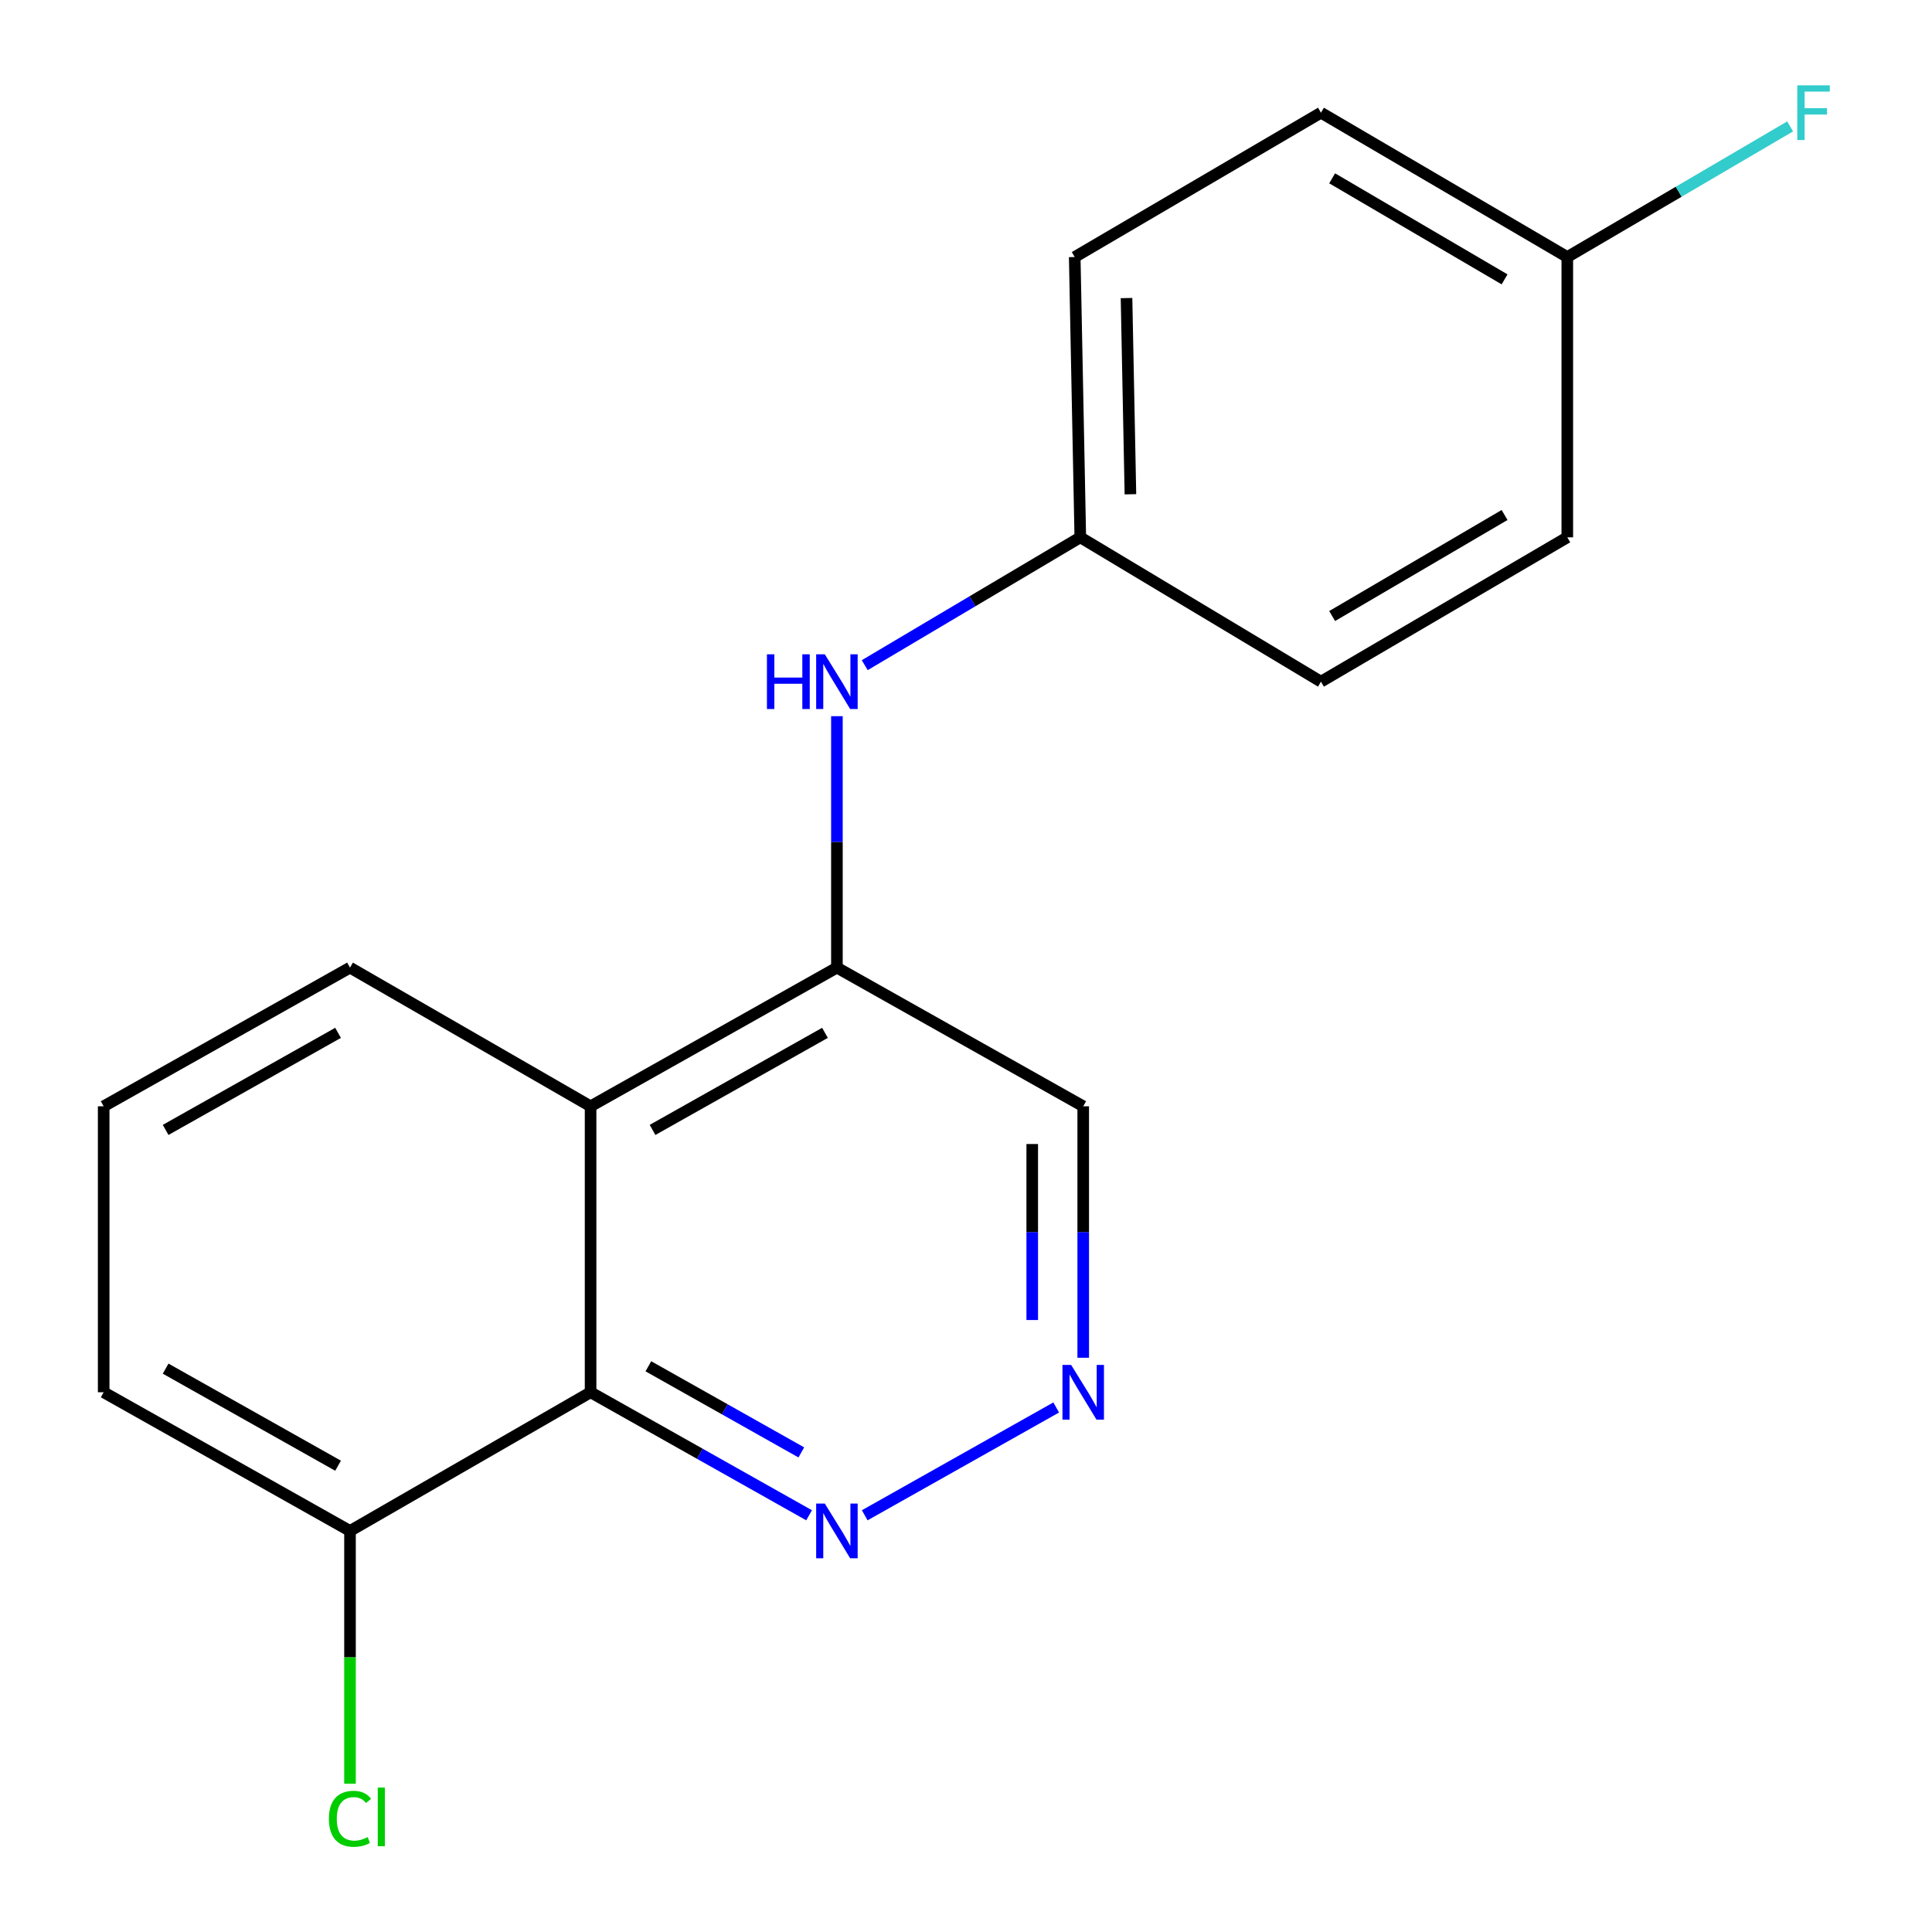 <?xml version='1.0' encoding='iso-8859-1'?>
<svg version='1.1' baseProfile='full'
              xmlns='http://www.w3.org/2000/svg'
                      xmlns:rdkit='http://www.rdkit.org/xml'
                      xmlns:xlink='http://www.w3.org/1999/xlink'
                  xml:space='preserve'
width='1000px' height='1000px' viewBox='0 0 1000 1000'>
<!-- END OF HEADER -->
<rect style='opacity:1.0;fill:#FFFFFF;stroke:none' width='1000' height='1000' x='0' y='0'> </rect>
<path class='bond-0' d='M 305.685,720.629 L 305.685,572.621' style='fill:none;fill-rule:evenodd;stroke:#000000;stroke-width:6px;stroke-linecap:butt;stroke-linejoin:miter;stroke-opacity:1' />
<path class='bond-2' d='M 305.685,720.629 L 362.236,752.467' style='fill:none;fill-rule:evenodd;stroke:#000000;stroke-width:6px;stroke-linecap:butt;stroke-linejoin:miter;stroke-opacity:1' />
<path class='bond-2' d='M 362.236,752.467 L 418.787,784.305' style='fill:none;fill-rule:evenodd;stroke:#0000FF;stroke-width:6px;stroke-linecap:butt;stroke-linejoin:miter;stroke-opacity:1' />
<path class='bond-2' d='M 335.595,707.188 L 375.181,729.475' style='fill:none;fill-rule:evenodd;stroke:#000000;stroke-width:6px;stroke-linecap:butt;stroke-linejoin:miter;stroke-opacity:1' />
<path class='bond-2' d='M 375.181,729.475 L 414.766,751.762' style='fill:none;fill-rule:evenodd;stroke:#0000FF;stroke-width:6px;stroke-linecap:butt;stroke-linejoin:miter;stroke-opacity:1' />
<path class='bond-5' d='M 305.685,720.629 L 181.161,792.411' style='fill:none;fill-rule:evenodd;stroke:#000000;stroke-width:6px;stroke-linecap:butt;stroke-linejoin:miter;stroke-opacity:1' />
<path class='bond-1' d='M 305.685,572.621 L 433.185,500.839' style='fill:none;fill-rule:evenodd;stroke:#000000;stroke-width:6px;stroke-linecap:butt;stroke-linejoin:miter;stroke-opacity:1' />
<path class='bond-1' d='M 337.755,584.846 L 427.005,534.598' style='fill:none;fill-rule:evenodd;stroke:#000000;stroke-width:6px;stroke-linecap:butt;stroke-linejoin:miter;stroke-opacity:1' />
<path class='bond-11' d='M 305.685,572.621 L 181.161,500.839' style='fill:none;fill-rule:evenodd;stroke:#000000;stroke-width:6px;stroke-linecap:butt;stroke-linejoin:miter;stroke-opacity:1' />
<path class='bond-4' d='M 433.185,500.839 L 433.185,435.765' style='fill:none;fill-rule:evenodd;stroke:#000000;stroke-width:6px;stroke-linecap:butt;stroke-linejoin:miter;stroke-opacity:1' />
<path class='bond-4' d='M 433.185,435.765 L 433.185,370.692' style='fill:none;fill-rule:evenodd;stroke:#0000FF;stroke-width:6px;stroke-linecap:butt;stroke-linejoin:miter;stroke-opacity:1' />
<path class='bond-19' d='M 433.185,500.839 L 560.67,572.621' style='fill:none;fill-rule:evenodd;stroke:#000000;stroke-width:6px;stroke-linecap:butt;stroke-linejoin:miter;stroke-opacity:1' />
<path class='bond-3' d='M 447.583,784.305 L 546.686,728.503' style='fill:none;fill-rule:evenodd;stroke:#0000FF;stroke-width:6px;stroke-linecap:butt;stroke-linejoin:miter;stroke-opacity:1' />
<path class='bond-6' d='M 560.67,702.768 L 560.67,637.695' style='fill:none;fill-rule:evenodd;stroke:#0000FF;stroke-width:6px;stroke-linecap:butt;stroke-linejoin:miter;stroke-opacity:1' />
<path class='bond-6' d='M 560.67,637.695 L 560.67,572.621' style='fill:none;fill-rule:evenodd;stroke:#000000;stroke-width:6px;stroke-linecap:butt;stroke-linejoin:miter;stroke-opacity:1' />
<path class='bond-6' d='M 534.285,683.246 L 534.285,637.695' style='fill:none;fill-rule:evenodd;stroke:#0000FF;stroke-width:6px;stroke-linecap:butt;stroke-linejoin:miter;stroke-opacity:1' />
<path class='bond-6' d='M 534.285,637.695 L 534.285,592.143' style='fill:none;fill-rule:evenodd;stroke:#000000;stroke-width:6px;stroke-linecap:butt;stroke-linejoin:miter;stroke-opacity:1' />
<path class='bond-7' d='M 447.587,344.29 L 503.374,311.203' style='fill:none;fill-rule:evenodd;stroke:#0000FF;stroke-width:6px;stroke-linecap:butt;stroke-linejoin:miter;stroke-opacity:1' />
<path class='bond-7' d='M 503.374,311.203 L 559.161,278.117' style='fill:none;fill-rule:evenodd;stroke:#000000;stroke-width:6px;stroke-linecap:butt;stroke-linejoin:miter;stroke-opacity:1' />
<path class='bond-9' d='M 181.161,792.411 L 181.161,857.835' style='fill:none;fill-rule:evenodd;stroke:#000000;stroke-width:6px;stroke-linecap:butt;stroke-linejoin:miter;stroke-opacity:1' />
<path class='bond-9' d='M 181.161,857.835 L 181.161,923.258' style='fill:none;fill-rule:evenodd;stroke:#00CC00;stroke-width:6px;stroke-linecap:butt;stroke-linejoin:miter;stroke-opacity:1' />
<path class='bond-17' d='M 181.161,792.411 L 53.661,720.629' style='fill:none;fill-rule:evenodd;stroke:#000000;stroke-width:6px;stroke-linecap:butt;stroke-linejoin:miter;stroke-opacity:1' />
<path class='bond-17' d='M 174.981,758.652 L 85.731,708.404' style='fill:none;fill-rule:evenodd;stroke:#000000;stroke-width:6px;stroke-linecap:butt;stroke-linejoin:miter;stroke-opacity:1' />
<path class='bond-12' d='M 559.161,278.117 L 683.729,352.831' style='fill:none;fill-rule:evenodd;stroke:#000000;stroke-width:6px;stroke-linecap:butt;stroke-linejoin:miter;stroke-opacity:1' />
<path class='bond-13' d='M 559.161,278.117 L 556.273,133.041' style='fill:none;fill-rule:evenodd;stroke:#000000;stroke-width:6px;stroke-linecap:butt;stroke-linejoin:miter;stroke-opacity:1' />
<path class='bond-13' d='M 585.107,255.831 L 583.086,154.278' style='fill:none;fill-rule:evenodd;stroke:#000000;stroke-width:6px;stroke-linecap:butt;stroke-linejoin:miter;stroke-opacity:1' />
<path class='bond-8' d='M 811.229,133.041 L 683.729,58.327' style='fill:none;fill-rule:evenodd;stroke:#000000;stroke-width:6px;stroke-linecap:butt;stroke-linejoin:miter;stroke-opacity:1' />
<path class='bond-8' d='M 778.764,144.599 L 689.514,92.299' style='fill:none;fill-rule:evenodd;stroke:#000000;stroke-width:6px;stroke-linecap:butt;stroke-linejoin:miter;stroke-opacity:1' />
<path class='bond-10' d='M 811.229,133.041 L 868.9,99.235' style='fill:none;fill-rule:evenodd;stroke:#000000;stroke-width:6px;stroke-linecap:butt;stroke-linejoin:miter;stroke-opacity:1' />
<path class='bond-10' d='M 868.9,99.235 L 926.571,65.428' style='fill:none;fill-rule:evenodd;stroke:#33CCCC;stroke-width:6px;stroke-linecap:butt;stroke-linejoin:miter;stroke-opacity:1' />
<path class='bond-20' d='M 811.229,133.041 L 811.229,278.117' style='fill:none;fill-rule:evenodd;stroke:#000000;stroke-width:6px;stroke-linecap:butt;stroke-linejoin:miter;stroke-opacity:1' />
<path class='bond-18' d='M 181.161,500.839 L 53.661,572.621' style='fill:none;fill-rule:evenodd;stroke:#000000;stroke-width:6px;stroke-linecap:butt;stroke-linejoin:miter;stroke-opacity:1' />
<path class='bond-18' d='M 174.981,534.598 L 85.731,584.846' style='fill:none;fill-rule:evenodd;stroke:#000000;stroke-width:6px;stroke-linecap:butt;stroke-linejoin:miter;stroke-opacity:1' />
<path class='bond-14' d='M 683.729,352.831 L 811.229,278.117' style='fill:none;fill-rule:evenodd;stroke:#000000;stroke-width:6px;stroke-linecap:butt;stroke-linejoin:miter;stroke-opacity:1' />
<path class='bond-14' d='M 689.514,318.86 L 778.764,266.559' style='fill:none;fill-rule:evenodd;stroke:#000000;stroke-width:6px;stroke-linecap:butt;stroke-linejoin:miter;stroke-opacity:1' />
<path class='bond-15' d='M 556.273,133.041 L 683.729,58.327' style='fill:none;fill-rule:evenodd;stroke:#000000;stroke-width:6px;stroke-linecap:butt;stroke-linejoin:miter;stroke-opacity:1' />
<path class='bond-16' d='M 53.661,572.621 L 53.661,720.629' style='fill:none;fill-rule:evenodd;stroke:#000000;stroke-width:6px;stroke-linecap:butt;stroke-linejoin:miter;stroke-opacity:1' />
<path  class='atom-3' d='M 426.925 778.251
L 436.205 793.251
Q 437.125 794.731, 438.605 797.411
Q 440.085 800.091, 440.165 800.251
L 440.165 778.251
L 443.925 778.251
L 443.925 806.571
L 440.045 806.571
L 430.085 790.171
Q 428.925 788.251, 427.685 786.051
Q 426.485 783.851, 426.125 783.171
L 426.125 806.571
L 422.445 806.571
L 422.445 778.251
L 426.925 778.251
' fill='#0000FF'/>
<path  class='atom-4' d='M 554.41 706.469
L 563.69 721.469
Q 564.61 722.949, 566.09 725.629
Q 567.57 728.309, 567.65 728.469
L 567.65 706.469
L 571.41 706.469
L 571.41 734.789
L 567.53 734.789
L 557.57 718.389
Q 556.41 716.469, 555.17 714.269
Q 553.97 712.069, 553.61 711.389
L 553.61 734.789
L 549.93 734.789
L 549.93 706.469
L 554.41 706.469
' fill='#0000FF'/>
<path  class='atom-5' d='M 396.965 338.671
L 400.805 338.671
L 400.805 350.711
L 415.285 350.711
L 415.285 338.671
L 419.125 338.671
L 419.125 366.991
L 415.285 366.991
L 415.285 353.911
L 400.805 353.911
L 400.805 366.991
L 396.965 366.991
L 396.965 338.671
' fill='#0000FF'/>
<path  class='atom-5' d='M 426.925 338.671
L 436.205 353.671
Q 437.125 355.151, 438.605 357.831
Q 440.085 360.511, 440.165 360.671
L 440.165 338.671
L 443.925 338.671
L 443.925 366.991
L 440.045 366.991
L 430.085 350.591
Q 428.925 348.671, 427.685 346.471
Q 426.485 344.271, 426.125 343.591
L 426.125 366.991
L 422.445 366.991
L 422.445 338.671
L 426.925 338.671
' fill='#0000FF'/>
<path  class='atom-10' d='M 170.241 941.399
Q 170.241 934.359, 173.521 930.679
Q 176.841 926.959, 183.121 926.959
Q 188.961 926.959, 192.081 931.079
L 189.441 933.239
Q 187.161 930.239, 183.121 930.239
Q 178.841 930.239, 176.561 933.119
Q 174.321 935.959, 174.321 941.399
Q 174.321 946.999, 176.641 949.879
Q 179.001 952.759, 183.561 952.759
Q 186.681 952.759, 190.321 950.879
L 191.441 953.879
Q 189.961 954.839, 187.721 955.399
Q 185.481 955.959, 183.001 955.959
Q 176.841 955.959, 173.521 952.199
Q 170.241 948.439, 170.241 941.399
' fill='#00CC00'/>
<path  class='atom-10' d='M 195.521 925.239
L 199.201 925.239
L 199.201 955.599
L 195.521 955.599
L 195.521 925.239
' fill='#00CC00'/>
<path  class='atom-11' d='M 930.264 44.167
L 947.104 44.167
L 947.104 47.407
L 934.064 47.407
L 934.064 56.007
L 945.664 56.007
L 945.664 59.287
L 934.064 59.287
L 934.064 72.487
L 930.264 72.487
L 930.264 44.167
' fill='#33CCCC'/>
</svg>
